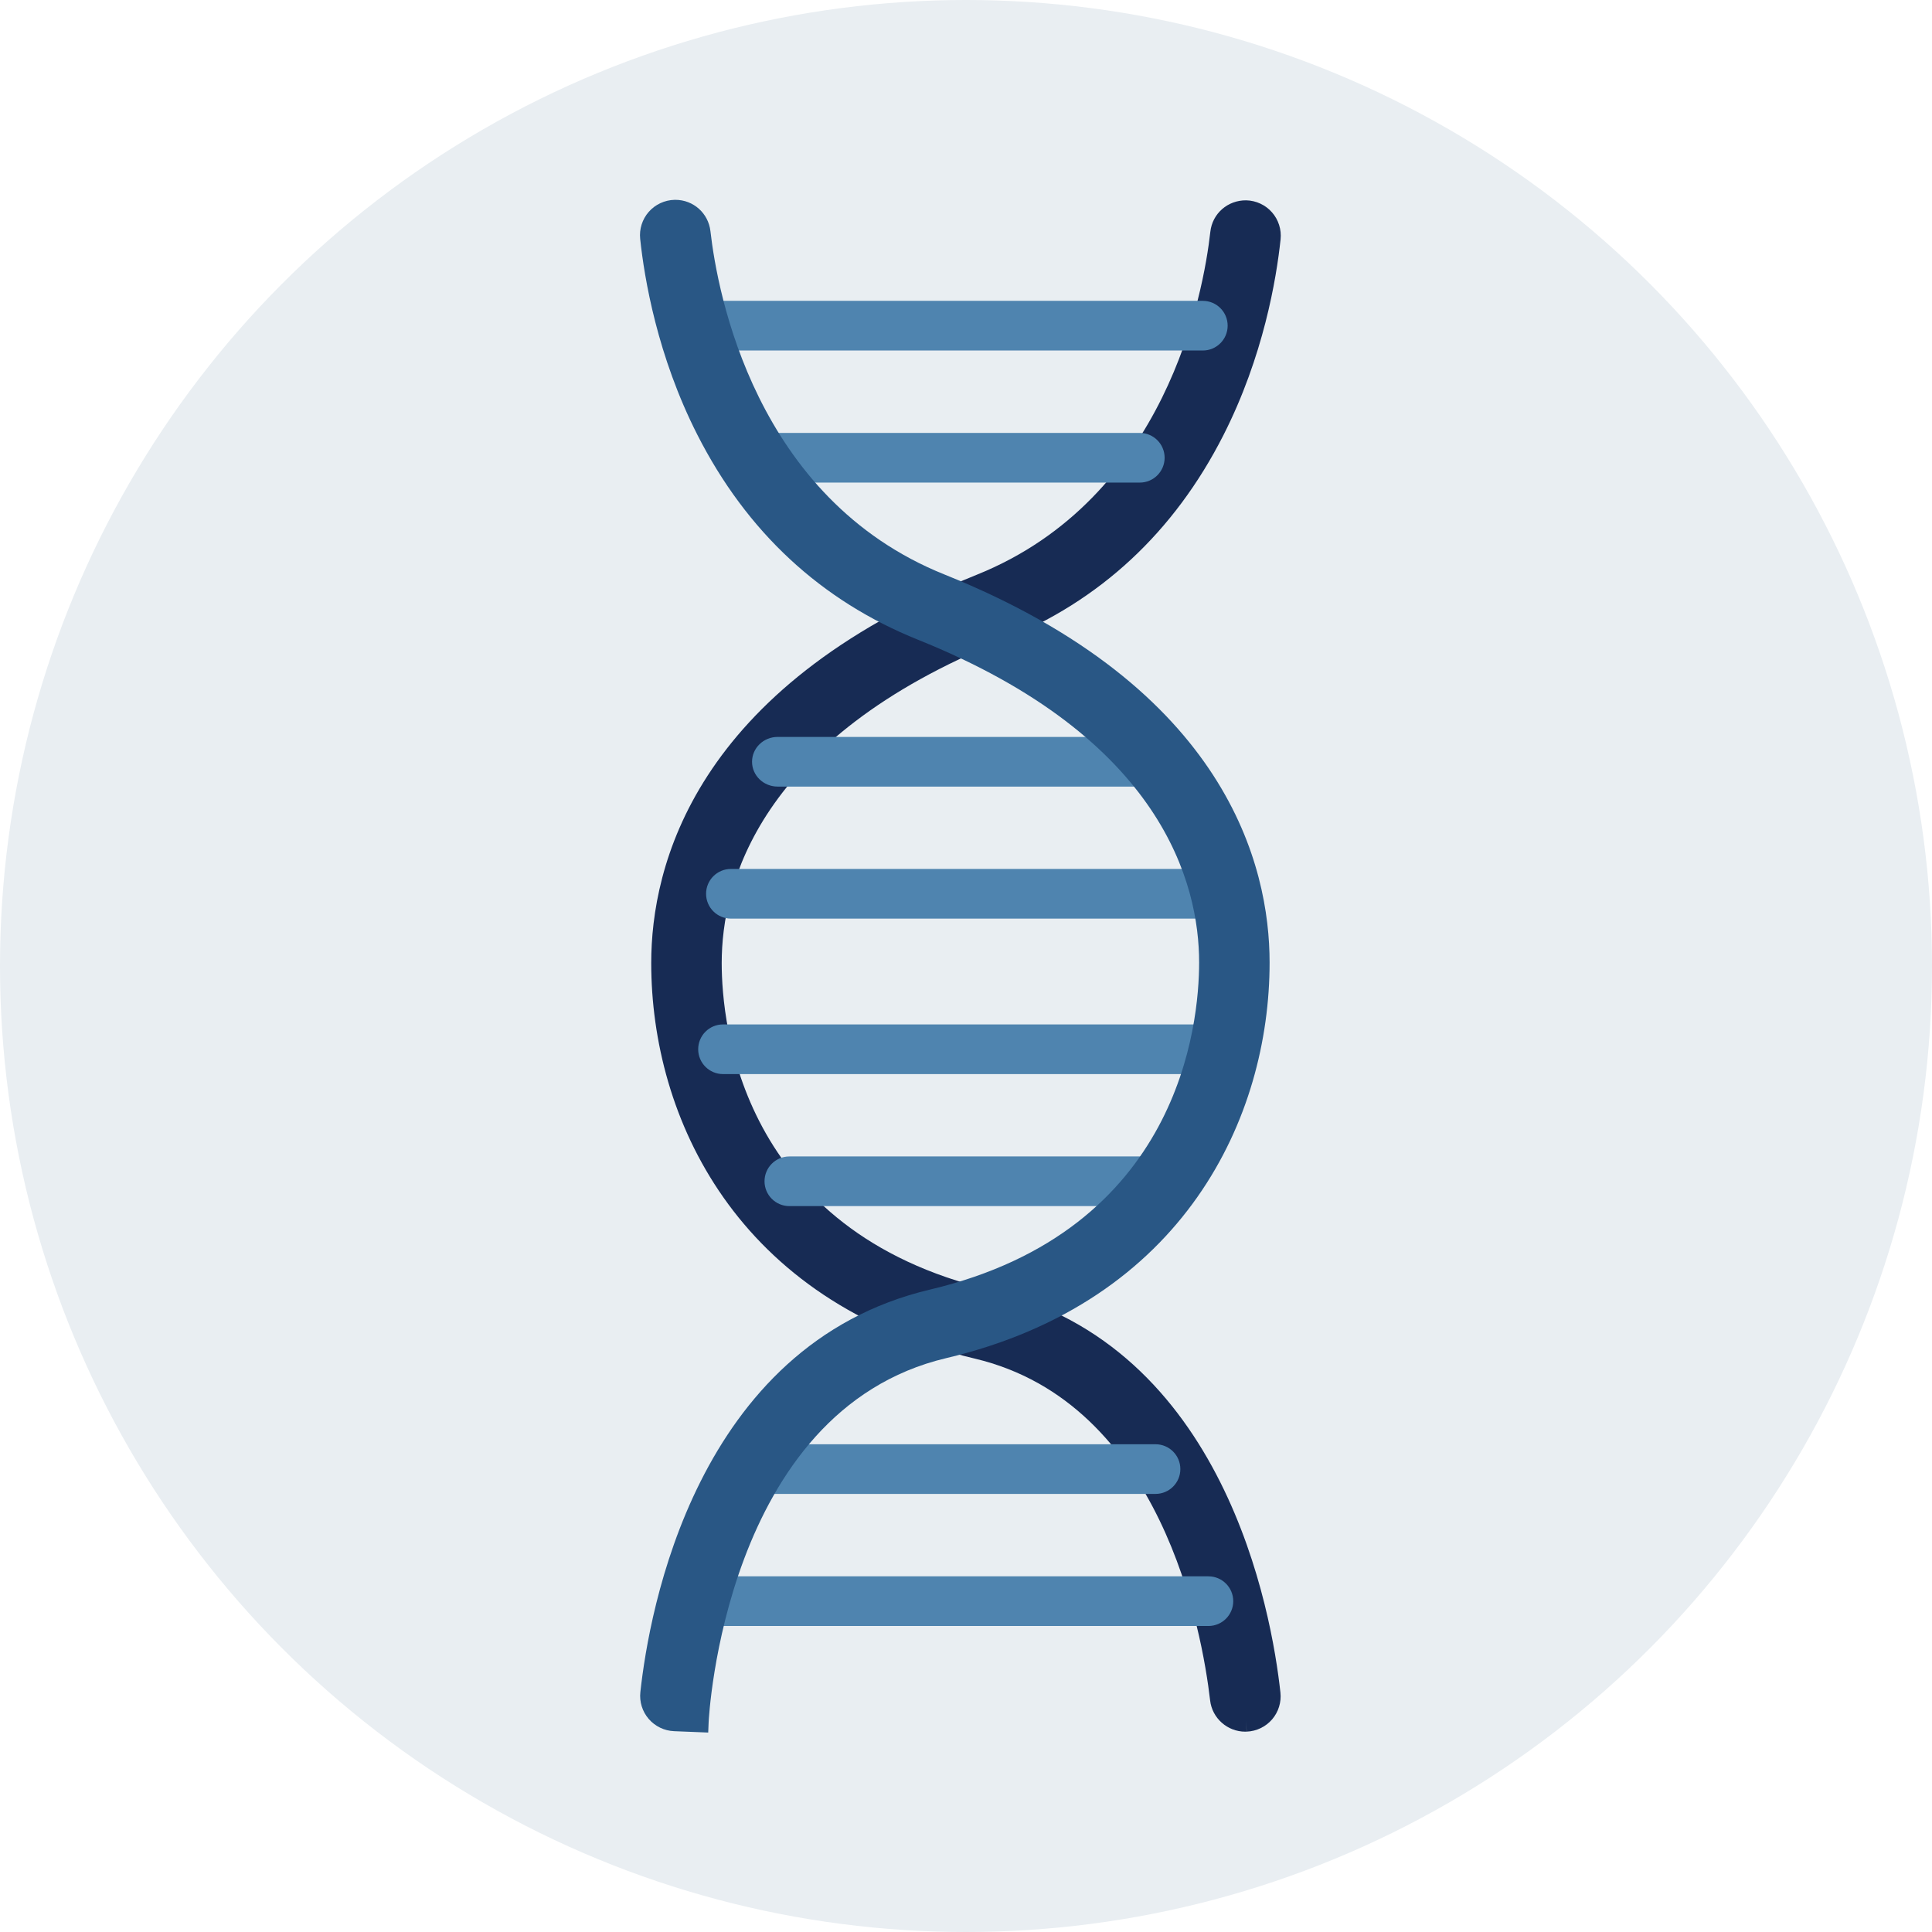 <?xml version="1.0" encoding="UTF-8"?><svg id="swatch" xmlns="http://www.w3.org/2000/svg" viewBox="0 0 600 600"><defs><style>.cls-1{fill:#4f84af;}.cls-2{fill:#e9eef2;}.cls-3{fill:#295785;}.cls-4{fill:#172b54;}</style></defs><circle class="cls-2" cx="300" cy="300" r="300"/><path class="cls-4" d="M307.69,400.635c-77.533-18.336-83.559-82.383-83.559-101.575,0-24.338,11.335-69.722,87.255-100.216,30.153-12.107,53.21-33.519,68.53-63.641,12.466-24.513,16.49-48.658,17.78-60.869.321-3.039-.651-6.097-2.666-8.391-2.017-2.297-4.928-3.654-7.986-3.728-5.727-.072-10.526,4.062-11.162,9.762-2.128,19.008-13.654,82.87-72.642,106.558-87.875,35.296-100.996,90.662-100.996,120.522,0,47.923,26.375,105.363,100.4,122.847,58.088,13.74,70.692,84.759,73.173,106.199.638,5.507,5.38,9.682,10.895,9.682.143,0,.287-.003.431-.009l-.128-3.232.155,3.23c3.033-.118,5.908-1.503,7.889-3.799,1.973-2.291,2.918-5.328,2.59-8.333-2.716-24.975-17.234-107.802-89.958-125.008Z"/><path class="cls-1" d="M219.276,93.431h154.272c4.259,0,7.711,3.452,7.711,7.711v0c0,4.259-3.452,7.711-7.711,7.711h-154.272l0-15.423Z"/><path class="cls-1" d="M237.429,134.45h116.544c4.259,0,7.711,3.452,7.711,7.711v0c0,4.259-3.452,7.711-7.711,7.711h-116.544s0-15.423,0-15.423Z"/><path class="cls-1" d="M226.988,269.858h157.746v15.423h-157.746c-4.259,0-7.711-3.452-7.711-7.711v-0c0-4.259,3.452-7.711,7.711-7.711Z"/><path class="cls-1" d="M241.507,228.86h120.177c4.392,0,7.952,3.452,7.952,7.711v0c0,4.259-3.56,7.711-7.952,7.711h-120.177c-4.392,0-7.952-3.452-7.952-7.711v-0c0-4.259,3.56-7.711,7.952-7.711Z"/><path class="cls-1" d="M224.539,318.143h157.746v15.423h-157.746c-4.259,0-7.711-3.452-7.711-7.711v-0c0-4.259,3.452-7.711,7.711-7.711Z"/><path class="cls-1" d="M245.14,359.142h121.43v15.423h-121.43c-4.259,0-7.711-3.452-7.711-7.711v-0c0-4.259,3.452-7.711,7.711-7.711Z"/><path class="cls-1" d="M221.013,489.544h154.272c4.259,0,7.711,3.452,7.711,7.711v0c0,4.259-3.452,7.711-7.711,7.711h-154.272l0-15.423Z"/><path class="cls-1" d="M235.692,448.525h123.167c4.259,0,7.711,3.452,7.711,7.711v0c0,4.259-3.452,7.711-7.711,7.711h-123.167v-15.423Z"/><path class="cls-3" d="M293.289,178.403c-58.873-23.632-70.494-87.562-72.654-106.594-.636-5.602-5.297-9.75-10.9-9.75-.088,0-.178.001-.266.004-3.058.072-5.97,1.43-7.987,3.725s-2.99,5.355-2.669,8.395c1.288,12.213,5.309,36.361,17.774,60.871,15.317,30.119,38.376,51.53,68.537,63.637,75.937,30.507,87.275,75.882,87.275,100.216,0,19.192-6.026,83.237-83.559,101.575-72.798,17.214-87.269,100.046-89.97,125.024-.325,3.002.618,6.037,2.59,8.323,1.976,2.294,4.847,3.681,7.877,3.804l10.604.425.134-3.23c.041-.966,4.813-96.742,73.811-113.057,74.024-17.485,100.4-74.922,100.4-122.845,0-29.86-13.12-85.224-100.996-120.523Z"/></svg>